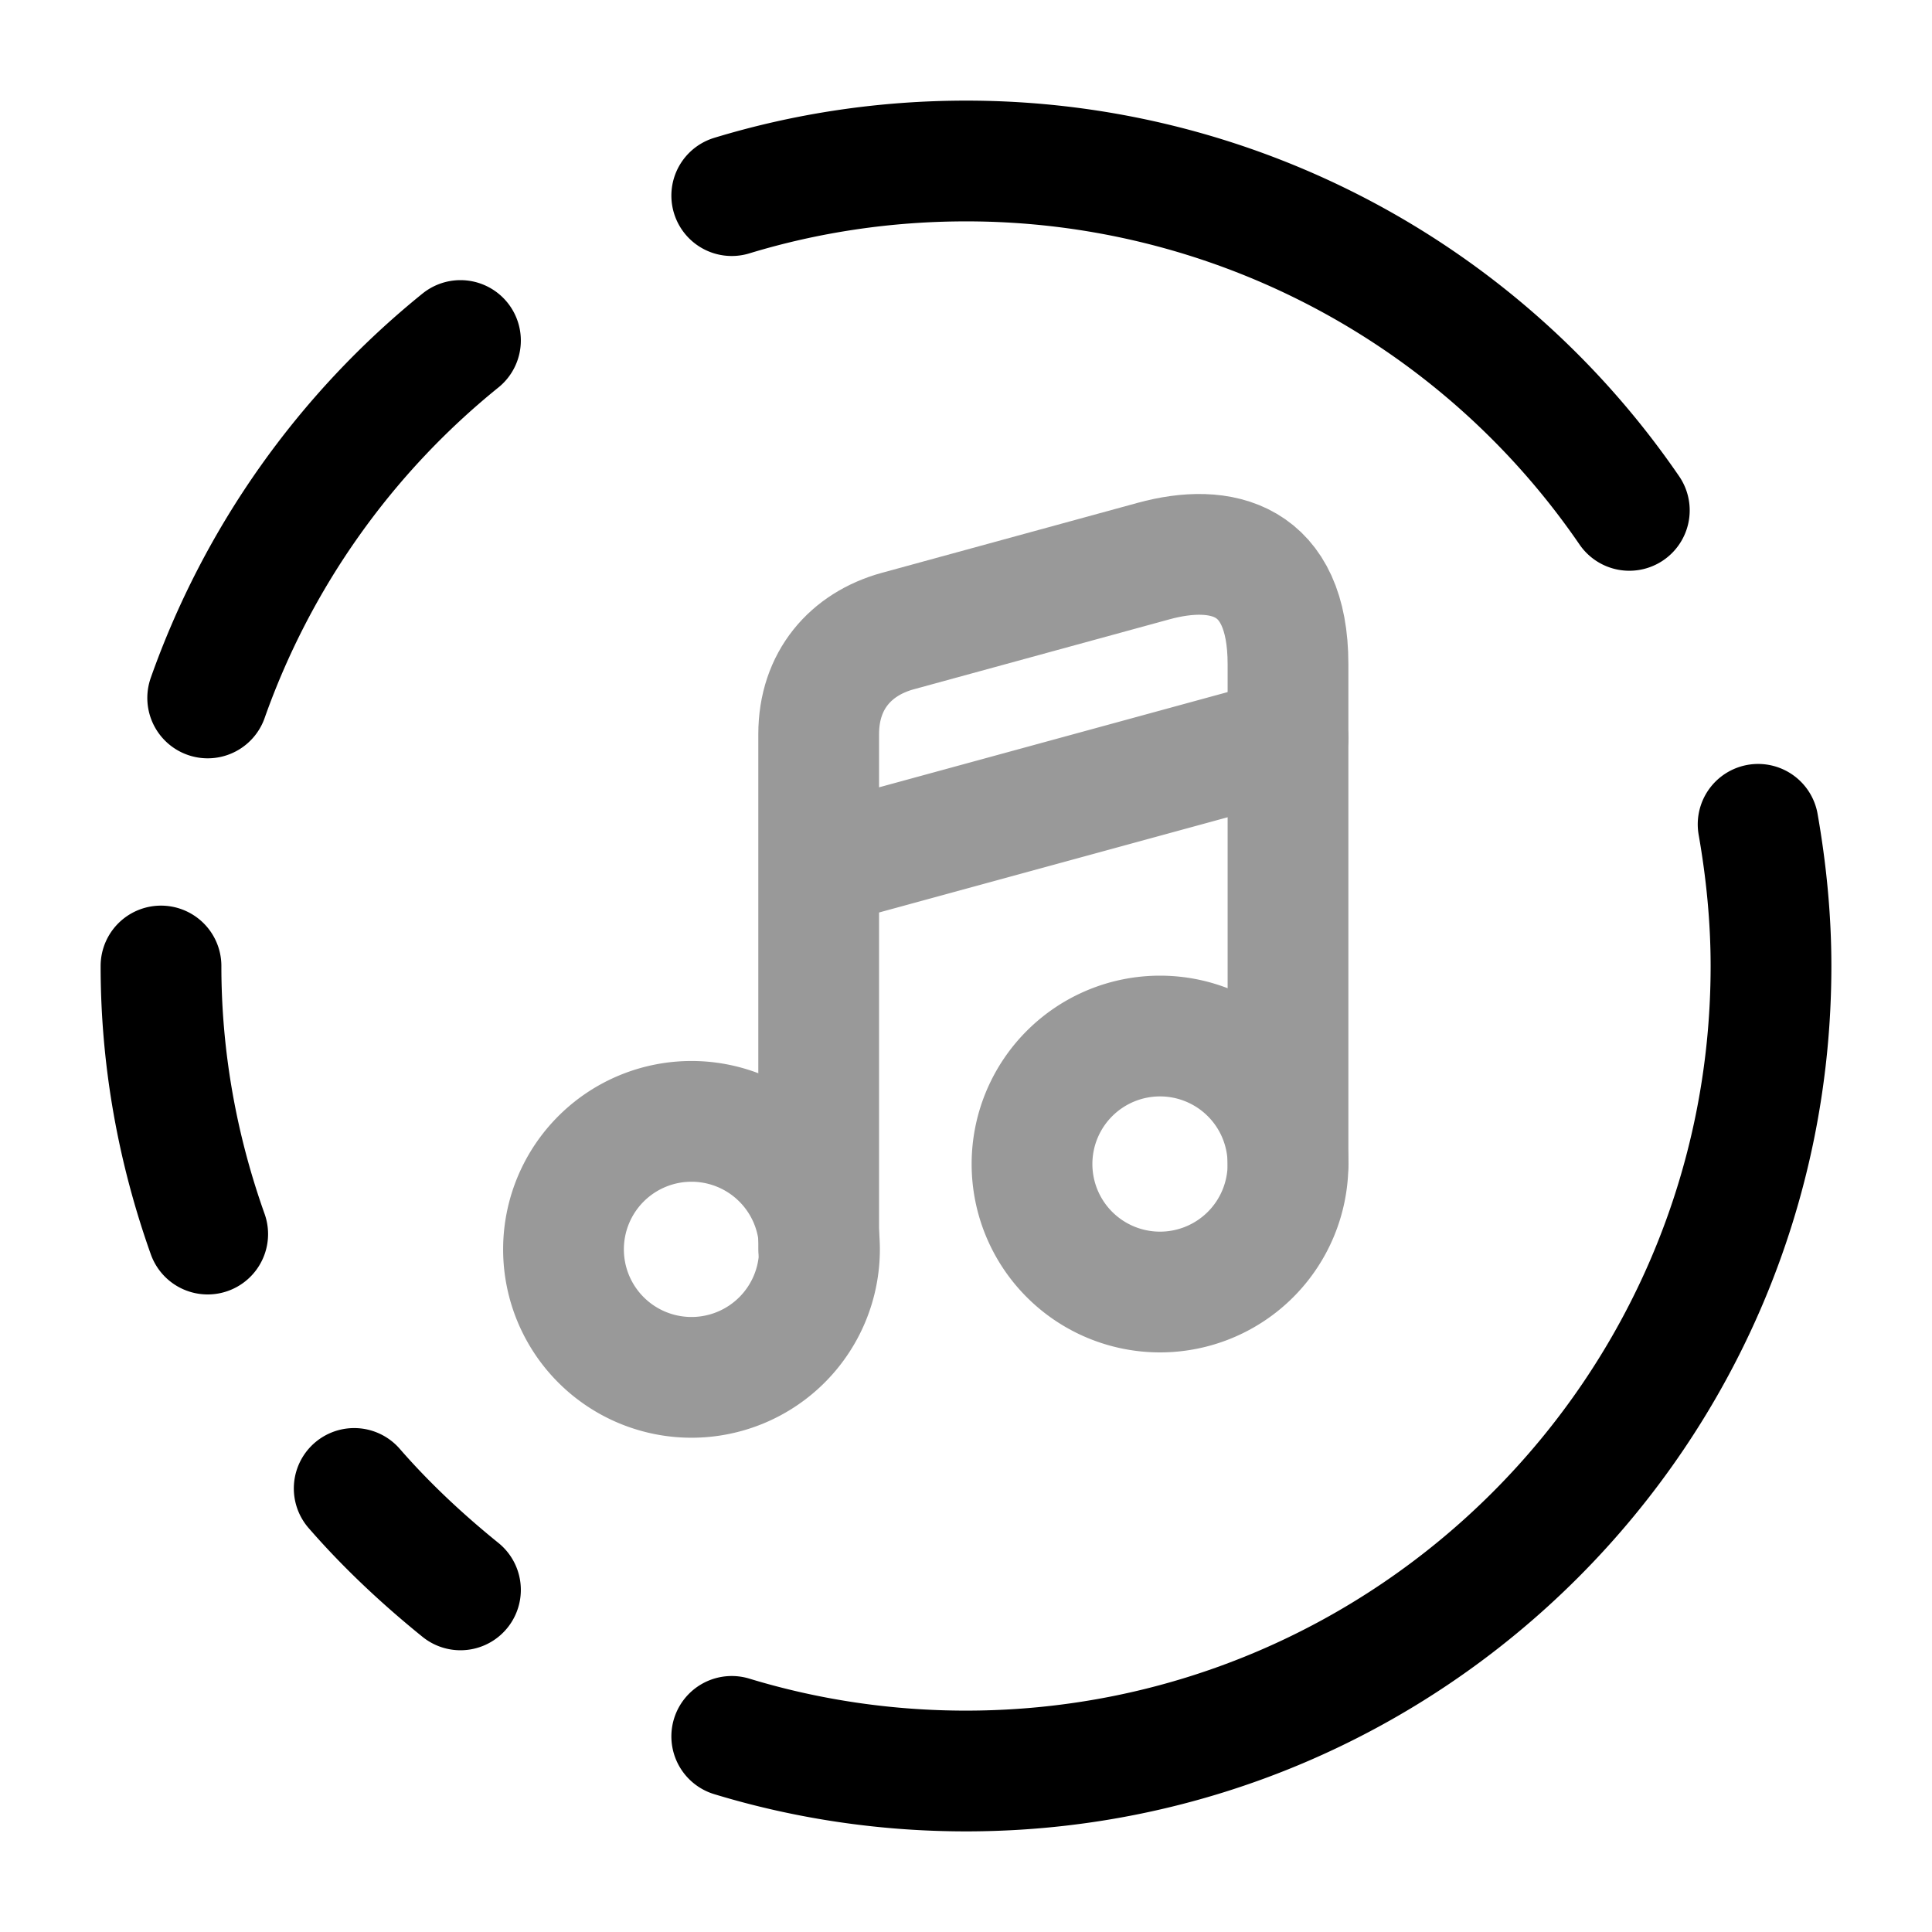 <svg xmlns="http://www.w3.org/2000/svg" fill="none" viewBox="0 0 24 24" stroke="currentColor" aria-hidden="true">
  <path stroke-linecap="round" stroke-linejoin="round" stroke-width="1.5" d="M2.58 8.67a9.993 9.993 0 013.14-4.44M2 12c0 1.17.21 2.29.58 3.33M9.09 21.57c.92.28 1.9.43 2.91.43 5.52 0 10-4.48 10-10 0-.6-.06-1.19-.16-1.76M5.72 19.75c-.47-.38-.92-.8-1.32-1.26M20.24 6.34A9.982 9.982 0 0012 2c-1.01 0-1.99.15-2.91.43"/>
  <g stroke-linecap="round" stroke-linejoin="round" stroke-width="1.5" opacity=".4">
    <path d="M8.59 17.11a1.59 1.59 0 100-3.18 1.59 1.59 0 000 3.18z"/>
    <path d="M16 14.46V8.25c0-1.32-.83-1.51-1.67-1.28l-3.18.87c-.58.16-.98.61-.98 1.28v6.4"/>
    <path d="M14.41 16.05a1.59 1.59 0 100-3.18 1.59 1.59 0 000 3.18zM10.18 10.76L16 9.17"/>
  </g>
</svg>
